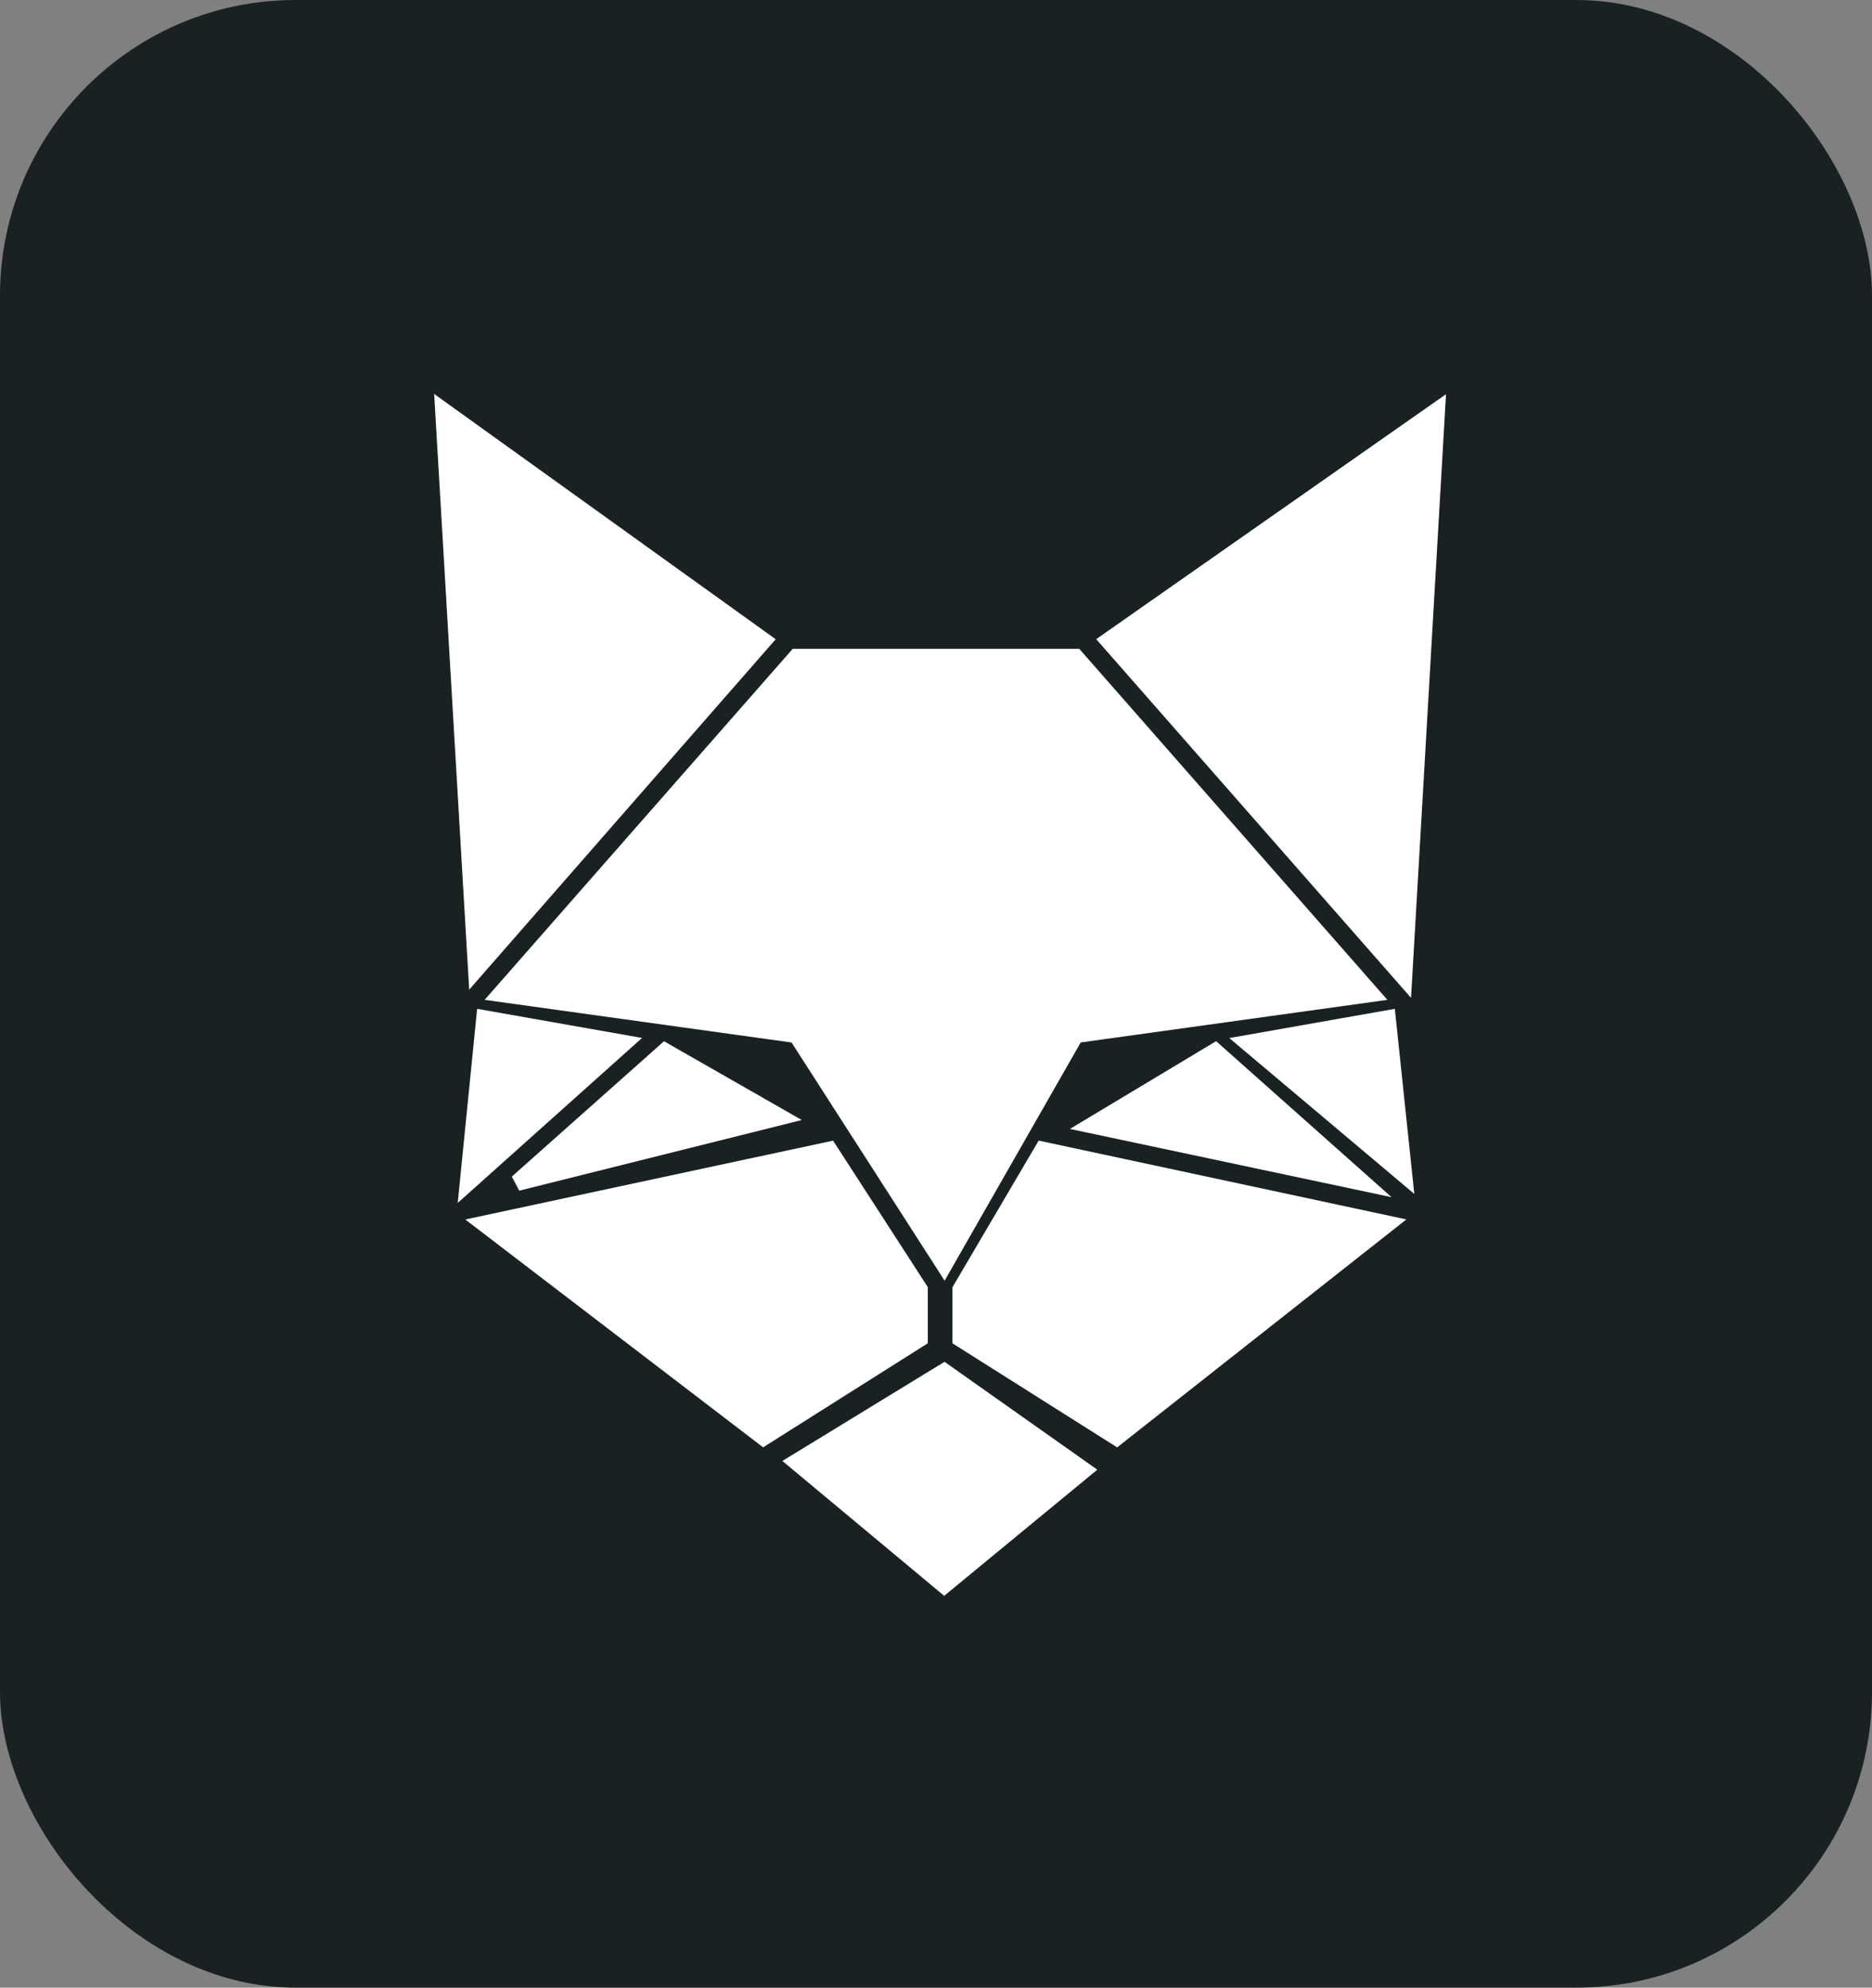 <svg width="114" height="121" viewBox="0 0 114 121" fill="none" xmlns="http://www.w3.org/2000/svg">
<rect x="0" y="0" width="114" height="121" fill="#808080" stroke="none"/>
<rect width="114" height="121" rx="18" fill="#1A2123"/>
<path d="M87.5 25L85.5 59.5L67.5 39L87.5 25Z" fill="white"/>
<path d="M83.5 60.5L65.5 40H48.5L30.5 60.5L48.5 63L57.5 77L65.5 63L83.5 60.5Z" fill="white"/>
<path d="M27 25L46.5 39L29 59L27 25Z" fill="white"/>
<path d="M38 63.5L28.5 72L29.5 62L38 63.5Z" fill="white"/>
<path d="M47.5 68L40.5 64L31.5 72L47.5 68Z" fill="white"/>
<path d="M56 78.5L50.5 70L29.5 74.5L46.5 87.5L56 81.5V78.5Z" fill="white"/>
<path d="M58.5 78.5L63.5 70L84.5 74.5L68 87.5L58.5 81.5V78.5Z" fill="white"/>
<path d="M74 64L66.5 68.5L83 72L74 64Z" fill="white"/>
<path d="M84.5 62L76 63.5L85.5 71.5L84.5 62Z" fill="white"/>
<path d="M57.5 83.5L48.5 89L57.5 96.5L66 89.5L57.5 83.5Z" fill="white"/>
<path d="M87.5 25L85.5 59.5L67.5 39L87.5 25Z" stroke="white"/>
<path d="M83.5 60.5L65.5 40H48.5L30.5 60.5L48.5 63L57.5 77L65.5 63L83.5 60.5Z" stroke="white"/>
<path d="M27 25L46.5 39L29 59L27 25Z" stroke="white"/>
<path d="M38 63.5L28.5 72L29.5 62L38 63.5Z" stroke="white"/>
<path d="M47.5 68L40.5 64L31.5 72L47.5 68Z" stroke="white"/>
<path d="M56 78.5L50.5 70L29.5 74.5L46.5 87.5L56 81.5V78.5Z" stroke="white"/>
<path d="M58.5 78.5L63.5 70L84.5 74.5L68 87.5L58.5 81.5V78.5Z" stroke="white"/>
<path d="M74 64L66.5 68.5L83 72L74 64Z" stroke="white"/>
<path d="M84.5 62L76 63.5L85.5 71.5L84.5 62Z" stroke="white"/>
<path d="M57.5 83.5L48.5 89L57.5 96.5L66 89.5L57.5 83.5Z" stroke="white"/>
</svg>
